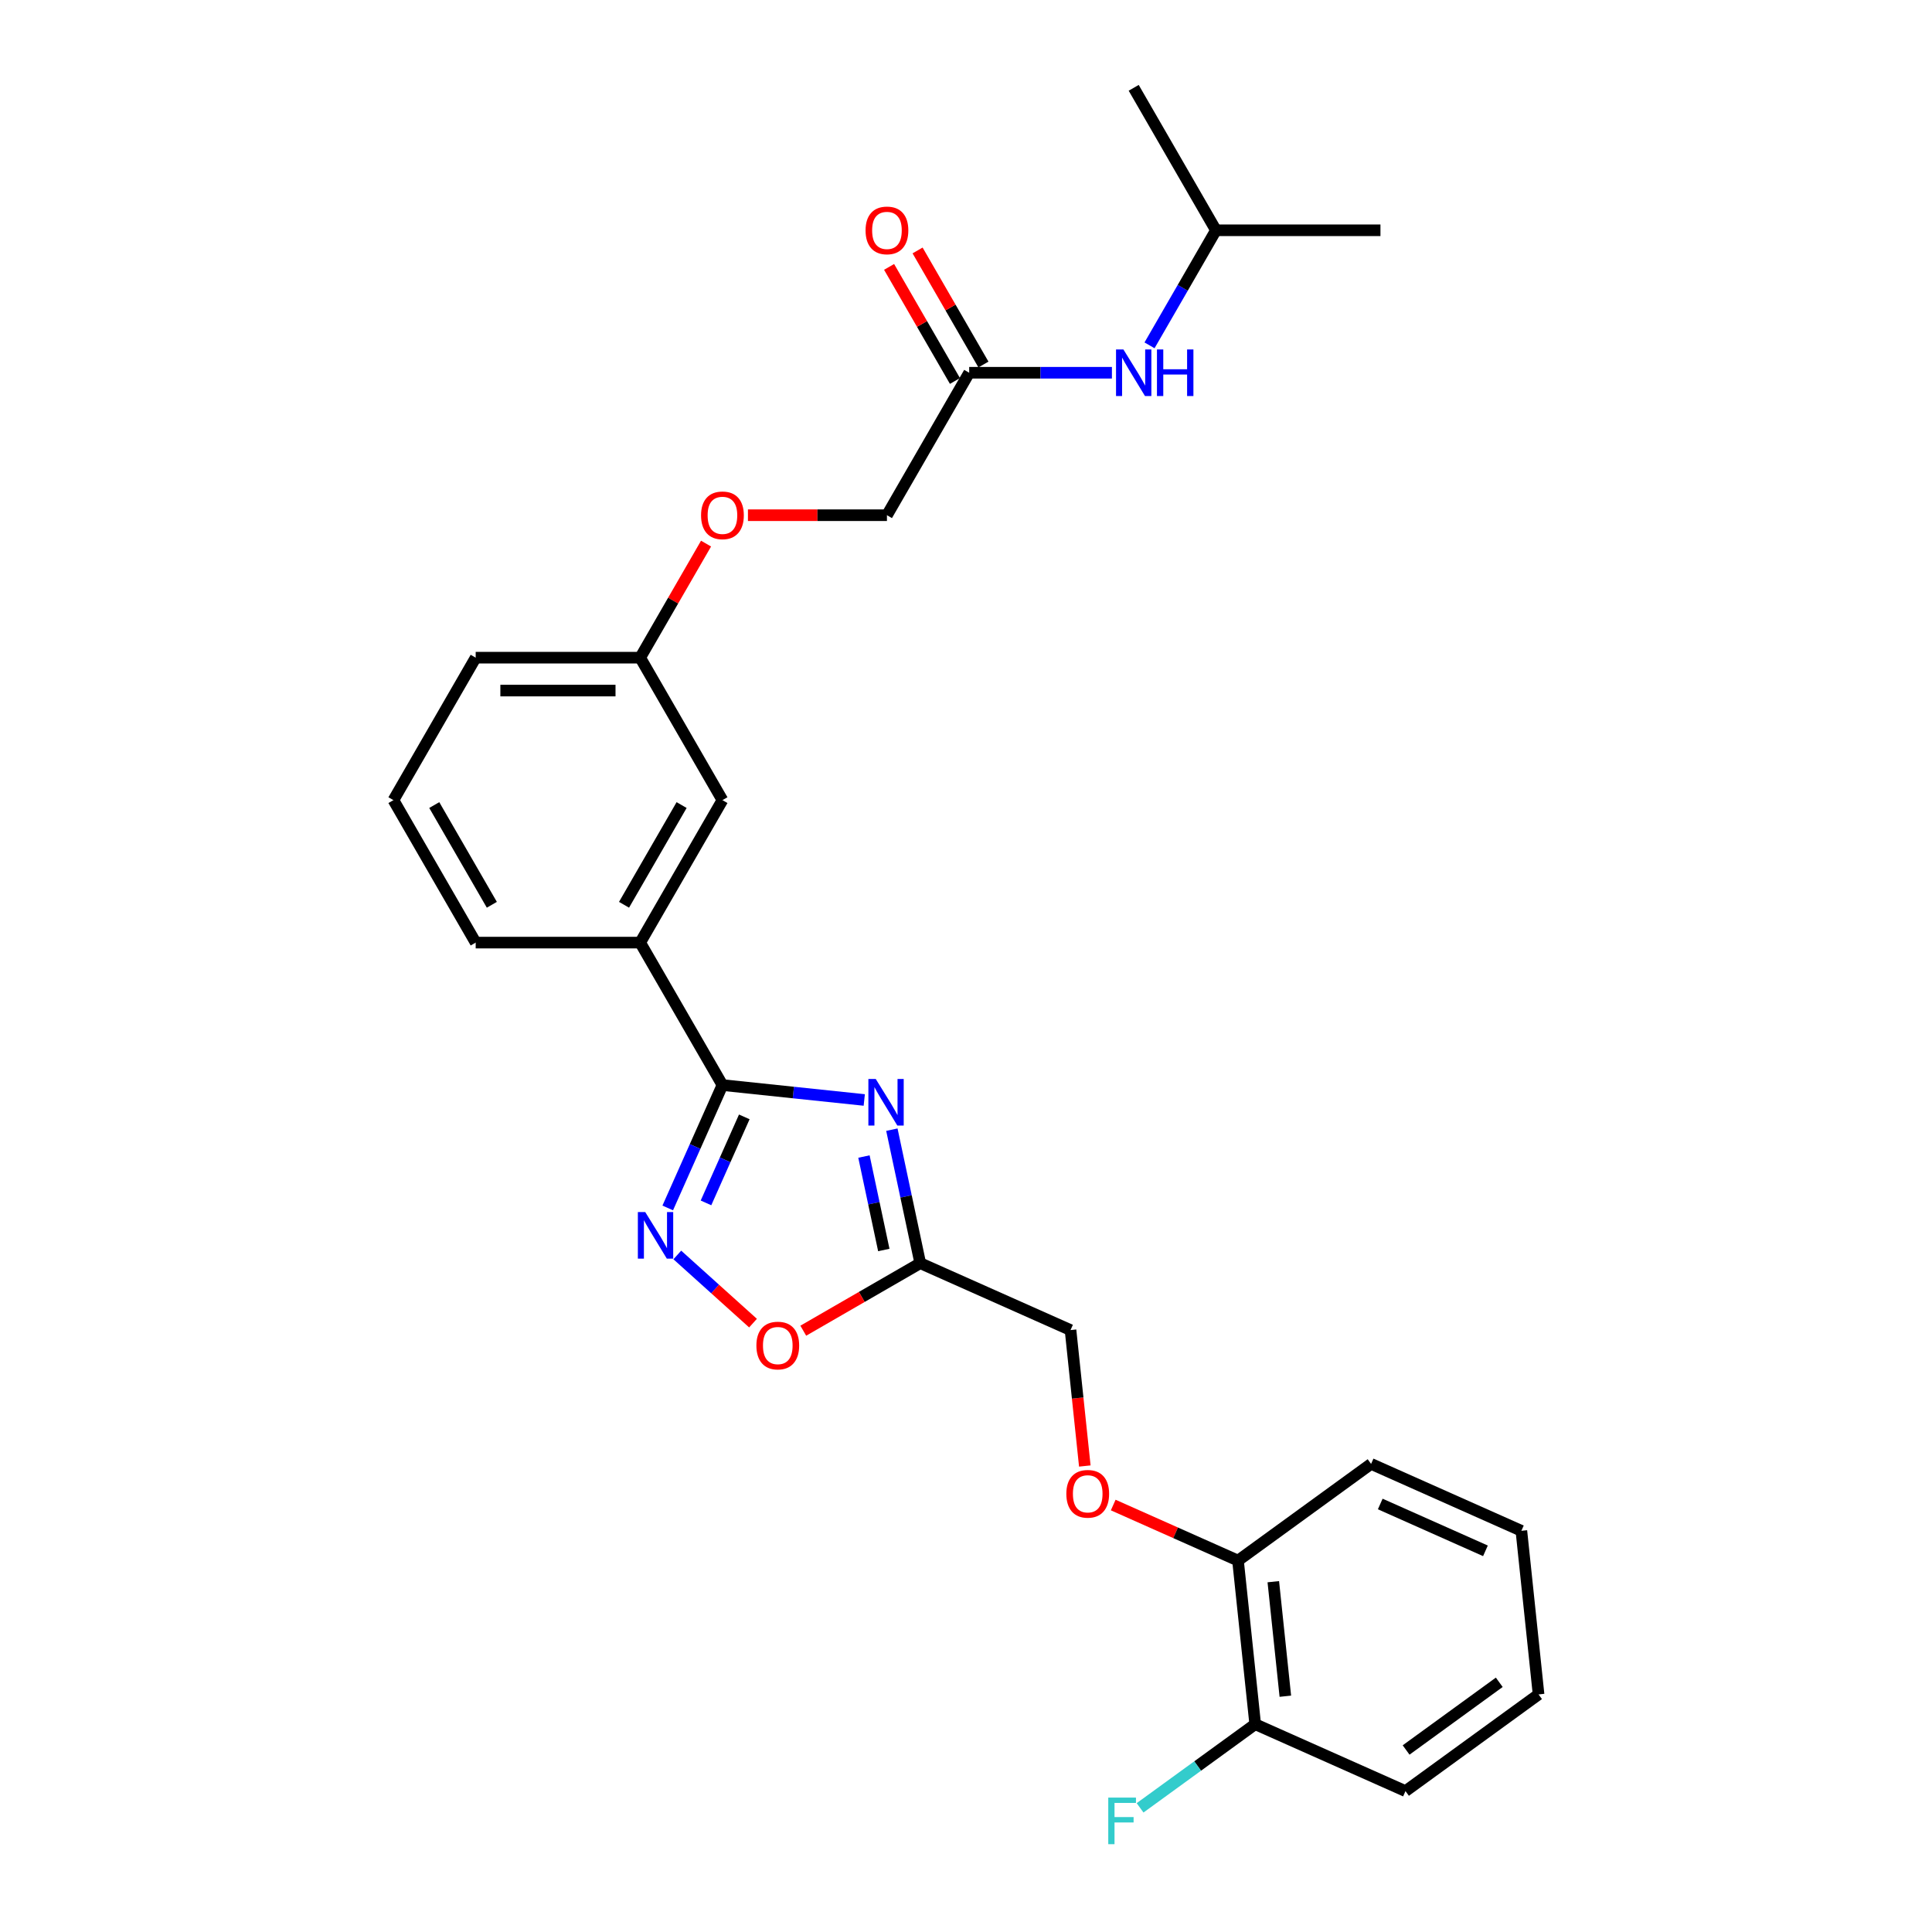 <?xml version='1.0' encoding='iso-8859-1'?>
<svg version='1.1' baseProfile='full'
              xmlns='http://www.w3.org/2000/svg'
                      xmlns:rdkit='http://www.rdkit.org/xml'
                      xmlns:xlink='http://www.w3.org/1999/xlink'
                  xml:space='preserve'
width='1000px' height='1000px' viewBox='0 0 1000 1000'>
<!-- END OF HEADER -->
<rect style='opacity:1.0;fill:#FFFFFF;stroke:none' width='1000' height='1000' x='0' y='0'> </rect>
<path class='bond-0' d='M 447.341,569.345 L 410.638,565.487' style='fill:none;fill-rule:evenodd;stroke:#0000FF;stroke-width:6px;stroke-linecap:butt;stroke-linejoin:miter;stroke-opacity:1' />
<path class='bond-0' d='M 410.638,565.487 L 373.934,561.629' style='fill:none;fill-rule:evenodd;stroke:#000000;stroke-width:6px;stroke-linecap:butt;stroke-linejoin:miter;stroke-opacity:1' />
<path class='bond-2' d='M 461.63,584.715 L 468.974,619.265' style='fill:none;fill-rule:evenodd;stroke:#0000FF;stroke-width:6px;stroke-linecap:butt;stroke-linejoin:miter;stroke-opacity:1' />
<path class='bond-2' d='M 468.974,619.265 L 476.317,653.816' style='fill:none;fill-rule:evenodd;stroke:#000000;stroke-width:6px;stroke-linecap:butt;stroke-linejoin:miter;stroke-opacity:1' />
<path class='bond-2' d='M 447.176,598.621 L 452.316,622.806' style='fill:none;fill-rule:evenodd;stroke:#0000FF;stroke-width:6px;stroke-linecap:butt;stroke-linejoin:miter;stroke-opacity:1' />
<path class='bond-2' d='M 452.316,622.806 L 457.457,646.991' style='fill:none;fill-rule:evenodd;stroke:#000000;stroke-width:6px;stroke-linecap:butt;stroke-linejoin:miter;stroke-opacity:1' />
<path class='bond-1' d='M 373.934,561.629 L 359.776,593.429' style='fill:none;fill-rule:evenodd;stroke:#000000;stroke-width:6px;stroke-linecap:butt;stroke-linejoin:miter;stroke-opacity:1' />
<path class='bond-1' d='M 359.776,593.429 L 345.618,625.229' style='fill:none;fill-rule:evenodd;stroke:#0000FF;stroke-width:6px;stroke-linecap:butt;stroke-linejoin:miter;stroke-opacity:1' />
<path class='bond-1' d='M 385.244,578.096 L 375.333,600.356' style='fill:none;fill-rule:evenodd;stroke:#000000;stroke-width:6px;stroke-linecap:butt;stroke-linejoin:miter;stroke-opacity:1' />
<path class='bond-1' d='M 375.333,600.356 L 365.422,622.616' style='fill:none;fill-rule:evenodd;stroke:#0000FF;stroke-width:6px;stroke-linecap:butt;stroke-linejoin:miter;stroke-opacity:1' />
<path class='bond-4' d='M 373.934,561.629 L 331.361,487.89' style='fill:none;fill-rule:evenodd;stroke:#000000;stroke-width:6px;stroke-linecap:butt;stroke-linejoin:miter;stroke-opacity:1' />
<path class='bond-27' d='M 350.575,649.565 L 370.167,667.206' style='fill:none;fill-rule:evenodd;stroke:#0000FF;stroke-width:6px;stroke-linecap:butt;stroke-linejoin:miter;stroke-opacity:1' />
<path class='bond-27' d='M 370.167,667.206 L 389.76,684.847' style='fill:none;fill-rule:evenodd;stroke:#FF0000;stroke-width:6px;stroke-linecap:butt;stroke-linejoin:miter;stroke-opacity:1' />
<path class='bond-3' d='M 476.317,653.816 L 446.047,671.292' style='fill:none;fill-rule:evenodd;stroke:#000000;stroke-width:6px;stroke-linecap:butt;stroke-linejoin:miter;stroke-opacity:1' />
<path class='bond-3' d='M 446.047,671.292 L 415.776,688.769' style='fill:none;fill-rule:evenodd;stroke:#FF0000;stroke-width:6px;stroke-linecap:butt;stroke-linejoin:miter;stroke-opacity:1' />
<path class='bond-11' d='M 476.317,653.816 L 554.103,688.448' style='fill:none;fill-rule:evenodd;stroke:#000000;stroke-width:6px;stroke-linecap:butt;stroke-linejoin:miter;stroke-opacity:1' />
<path class='bond-8' d='M 331.361,487.89 L 373.934,414.151' style='fill:none;fill-rule:evenodd;stroke:#000000;stroke-width:6px;stroke-linecap:butt;stroke-linejoin:miter;stroke-opacity:1' />
<path class='bond-8' d='M 322.999,468.314 L 352.8,416.697' style='fill:none;fill-rule:evenodd;stroke:#000000;stroke-width:6px;stroke-linecap:butt;stroke-linejoin:miter;stroke-opacity:1' />
<path class='bond-17' d='M 331.361,487.89 L 246.214,487.89' style='fill:none;fill-rule:evenodd;stroke:#000000;stroke-width:6px;stroke-linecap:butt;stroke-linejoin:miter;stroke-opacity:1' />
<path class='bond-5' d='M 501.654,192.933 L 459.081,266.672' style='fill:none;fill-rule:evenodd;stroke:#000000;stroke-width:6px;stroke-linecap:butt;stroke-linejoin:miter;stroke-opacity:1' />
<path class='bond-6' d='M 501.654,192.933 L 538.591,192.933' style='fill:none;fill-rule:evenodd;stroke:#000000;stroke-width:6px;stroke-linecap:butt;stroke-linejoin:miter;stroke-opacity:1' />
<path class='bond-6' d='M 538.591,192.933 L 575.528,192.933' style='fill:none;fill-rule:evenodd;stroke:#0000FF;stroke-width:6px;stroke-linecap:butt;stroke-linejoin:miter;stroke-opacity:1' />
<path class='bond-10' d='M 509.028,188.676 L 491.984,159.154' style='fill:none;fill-rule:evenodd;stroke:#000000;stroke-width:6px;stroke-linecap:butt;stroke-linejoin:miter;stroke-opacity:1' />
<path class='bond-10' d='M 491.984,159.154 L 474.94,129.633' style='fill:none;fill-rule:evenodd;stroke:#FF0000;stroke-width:6px;stroke-linecap:butt;stroke-linejoin:miter;stroke-opacity:1' />
<path class='bond-10' d='M 494.28,197.19 L 477.236,167.669' style='fill:none;fill-rule:evenodd;stroke:#000000;stroke-width:6px;stroke-linecap:butt;stroke-linejoin:miter;stroke-opacity:1' />
<path class='bond-10' d='M 477.236,167.669 L 460.192,138.147' style='fill:none;fill-rule:evenodd;stroke:#FF0000;stroke-width:6px;stroke-linecap:butt;stroke-linejoin:miter;stroke-opacity:1' />
<path class='bond-18' d='M 594.991,178.748 L 612.183,148.971' style='fill:none;fill-rule:evenodd;stroke:#0000FF;stroke-width:6px;stroke-linecap:butt;stroke-linejoin:miter;stroke-opacity:1' />
<path class='bond-18' d='M 612.183,148.971 L 629.374,119.194' style='fill:none;fill-rule:evenodd;stroke:#000000;stroke-width:6px;stroke-linecap:butt;stroke-linejoin:miter;stroke-opacity:1' />
<path class='bond-7' d='M 561.498,758.806 L 557.8,723.627' style='fill:none;fill-rule:evenodd;stroke:#FF0000;stroke-width:6px;stroke-linecap:butt;stroke-linejoin:miter;stroke-opacity:1' />
<path class='bond-7' d='M 557.8,723.627 L 554.103,688.448' style='fill:none;fill-rule:evenodd;stroke:#000000;stroke-width:6px;stroke-linecap:butt;stroke-linejoin:miter;stroke-opacity:1' />
<path class='bond-9' d='M 576.201,779.004 L 608.495,793.382' style='fill:none;fill-rule:evenodd;stroke:#FF0000;stroke-width:6px;stroke-linecap:butt;stroke-linejoin:miter;stroke-opacity:1' />
<path class='bond-9' d='M 608.495,793.382 L 640.789,807.76' style='fill:none;fill-rule:evenodd;stroke:#000000;stroke-width:6px;stroke-linecap:butt;stroke-linejoin:miter;stroke-opacity:1' />
<path class='bond-15' d='M 373.934,414.151 L 331.361,340.411' style='fill:none;fill-rule:evenodd;stroke:#000000;stroke-width:6px;stroke-linecap:butt;stroke-linejoin:miter;stroke-opacity:1' />
<path class='bond-12' d='M 640.789,807.76 L 649.689,892.441' style='fill:none;fill-rule:evenodd;stroke:#000000;stroke-width:6px;stroke-linecap:butt;stroke-linejoin:miter;stroke-opacity:1' />
<path class='bond-12' d='M 659.06,818.682 L 665.29,877.959' style='fill:none;fill-rule:evenodd;stroke:#000000;stroke-width:6px;stroke-linecap:butt;stroke-linejoin:miter;stroke-opacity:1' />
<path class='bond-20' d='M 640.789,807.76 L 709.674,757.712' style='fill:none;fill-rule:evenodd;stroke:#000000;stroke-width:6px;stroke-linecap:butt;stroke-linejoin:miter;stroke-opacity:1' />
<path class='bond-16' d='M 649.689,892.441 L 619.895,914.087' style='fill:none;fill-rule:evenodd;stroke:#000000;stroke-width:6px;stroke-linecap:butt;stroke-linejoin:miter;stroke-opacity:1' />
<path class='bond-16' d='M 619.895,914.087 L 590.102,935.733' style='fill:none;fill-rule:evenodd;stroke:#33CCCC;stroke-width:6px;stroke-linecap:butt;stroke-linejoin:miter;stroke-opacity:1' />
<path class='bond-21' d='M 649.689,892.441 L 727.474,927.073' style='fill:none;fill-rule:evenodd;stroke:#000000;stroke-width:6px;stroke-linecap:butt;stroke-linejoin:miter;stroke-opacity:1' />
<path class='bond-13' d='M 365.449,281.369 L 348.405,310.89' style='fill:none;fill-rule:evenodd;stroke:#FF0000;stroke-width:6px;stroke-linecap:butt;stroke-linejoin:miter;stroke-opacity:1' />
<path class='bond-13' d='M 348.405,310.89 L 331.361,340.411' style='fill:none;fill-rule:evenodd;stroke:#000000;stroke-width:6px;stroke-linecap:butt;stroke-linejoin:miter;stroke-opacity:1' />
<path class='bond-14' d='M 387.132,266.672 L 423.106,266.672' style='fill:none;fill-rule:evenodd;stroke:#FF0000;stroke-width:6px;stroke-linecap:butt;stroke-linejoin:miter;stroke-opacity:1' />
<path class='bond-14' d='M 423.106,266.672 L 459.081,266.672' style='fill:none;fill-rule:evenodd;stroke:#000000;stroke-width:6px;stroke-linecap:butt;stroke-linejoin:miter;stroke-opacity:1' />
<path class='bond-28' d='M 331.361,340.411 L 246.214,340.411' style='fill:none;fill-rule:evenodd;stroke:#000000;stroke-width:6px;stroke-linecap:butt;stroke-linejoin:miter;stroke-opacity:1' />
<path class='bond-28' d='M 318.589,357.441 L 258.986,357.441' style='fill:none;fill-rule:evenodd;stroke:#000000;stroke-width:6px;stroke-linecap:butt;stroke-linejoin:miter;stroke-opacity:1' />
<path class='bond-19' d='M 246.214,487.89 L 203.641,414.151' style='fill:none;fill-rule:evenodd;stroke:#000000;stroke-width:6px;stroke-linecap:butt;stroke-linejoin:miter;stroke-opacity:1' />
<path class='bond-19' d='M 254.576,468.314 L 224.775,416.697' style='fill:none;fill-rule:evenodd;stroke:#000000;stroke-width:6px;stroke-linecap:butt;stroke-linejoin:miter;stroke-opacity:1' />
<path class='bond-23' d='M 629.374,119.194 L 714.521,119.194' style='fill:none;fill-rule:evenodd;stroke:#000000;stroke-width:6px;stroke-linecap:butt;stroke-linejoin:miter;stroke-opacity:1' />
<path class='bond-24' d='M 629.374,119.194 L 586.801,45.455' style='fill:none;fill-rule:evenodd;stroke:#000000;stroke-width:6px;stroke-linecap:butt;stroke-linejoin:miter;stroke-opacity:1' />
<path class='bond-22' d='M 203.641,414.151 L 246.214,340.411' style='fill:none;fill-rule:evenodd;stroke:#000000;stroke-width:6px;stroke-linecap:butt;stroke-linejoin:miter;stroke-opacity:1' />
<path class='bond-25' d='M 709.674,757.712 L 787.459,792.345' style='fill:none;fill-rule:evenodd;stroke:#000000;stroke-width:6px;stroke-linecap:butt;stroke-linejoin:miter;stroke-opacity:1' />
<path class='bond-25' d='M 714.415,778.464 L 768.865,802.707' style='fill:none;fill-rule:evenodd;stroke:#000000;stroke-width:6px;stroke-linecap:butt;stroke-linejoin:miter;stroke-opacity:1' />
<path class='bond-29' d='M 727.474,927.073 L 796.359,877.025' style='fill:none;fill-rule:evenodd;stroke:#000000;stroke-width:6px;stroke-linecap:butt;stroke-linejoin:miter;stroke-opacity:1' />
<path class='bond-29' d='M 727.797,905.789 L 776.017,870.755' style='fill:none;fill-rule:evenodd;stroke:#000000;stroke-width:6px;stroke-linecap:butt;stroke-linejoin:miter;stroke-opacity:1' />
<path class='bond-26' d='M 787.459,792.345 L 796.359,877.025' style='fill:none;fill-rule:evenodd;stroke:#000000;stroke-width:6px;stroke-linecap:butt;stroke-linejoin:miter;stroke-opacity:1' />
<path  class='atom-0' d='M 453.284 558.473
L 461.186 571.245
Q 461.969 572.505, 463.229 574.787
Q 464.49 577.069, 464.558 577.205
L 464.558 558.473
L 467.759 558.473
L 467.759 582.586
L 464.455 582.586
L 455.975 568.622
Q 454.987 566.987, 453.931 565.114
Q 452.91 563.241, 452.603 562.662
L 452.603 582.586
L 449.47 582.586
L 449.47 558.473
L 453.284 558.473
' fill='#0000FF'/>
<path  class='atom-2' d='M 333.972 627.358
L 341.873 640.13
Q 342.657 641.39, 343.917 643.672
Q 345.177 645.954, 345.245 646.09
L 345.245 627.358
L 348.447 627.358
L 348.447 651.471
L 345.143 651.471
L 336.662 637.507
Q 335.675 635.872, 334.619 633.999
Q 333.597 632.126, 333.29 631.547
L 333.29 651.471
L 330.157 651.471
L 330.157 627.358
L 333.972 627.358
' fill='#0000FF'/>
<path  class='atom-4' d='M 391.509 696.457
Q 391.509 690.667, 394.37 687.431
Q 397.231 684.196, 402.578 684.196
Q 407.925 684.196, 410.786 687.431
Q 413.647 690.667, 413.647 696.457
Q 413.647 702.315, 410.752 705.653
Q 407.857 708.957, 402.578 708.957
Q 397.265 708.957, 394.37 705.653
Q 391.509 702.349, 391.509 696.457
M 402.578 706.232
Q 406.257 706.232, 408.232 703.78
Q 410.241 701.293, 410.241 696.457
Q 410.241 691.723, 408.232 689.339
Q 406.257 686.921, 402.578 686.921
Q 398.9 686.921, 396.89 689.305
Q 394.915 691.689, 394.915 696.457
Q 394.915 701.327, 396.89 703.78
Q 398.9 706.232, 402.578 706.232
' fill='#FF0000'/>
<path  class='atom-7' d='M 581.471 180.876
L 589.372 193.648
Q 590.156 194.908, 591.416 197.19
Q 592.676 199.472, 592.744 199.609
L 592.744 180.876
L 595.946 180.876
L 595.946 204.99
L 592.642 204.99
L 584.161 191.026
Q 583.174 189.391, 582.118 187.518
Q 581.096 185.644, 580.79 185.065
L 580.79 204.99
L 577.656 204.99
L 577.656 180.876
L 581.471 180.876
' fill='#0000FF'/>
<path  class='atom-7' d='M 598.841 180.876
L 602.11 180.876
L 602.11 191.128
L 614.44 191.128
L 614.44 180.876
L 617.709 180.876
L 617.709 204.99
L 614.44 204.99
L 614.44 193.853
L 602.11 193.853
L 602.11 204.99
L 598.841 204.99
L 598.841 180.876
' fill='#0000FF'/>
<path  class='atom-8' d='M 551.934 773.196
Q 551.934 767.406, 554.795 764.171
Q 557.656 760.935, 563.003 760.935
Q 568.35 760.935, 571.211 764.171
Q 574.072 767.406, 574.072 773.196
Q 574.072 779.054, 571.177 782.392
Q 568.282 785.696, 563.003 785.696
Q 557.69 785.696, 554.795 782.392
Q 551.934 779.088, 551.934 773.196
M 563.003 782.971
Q 566.681 782.971, 568.657 780.519
Q 570.666 778.033, 570.666 773.196
Q 570.666 768.462, 568.657 766.078
Q 566.681 763.66, 563.003 763.66
Q 559.325 763.66, 557.315 766.044
Q 555.34 768.428, 555.34 773.196
Q 555.34 778.067, 557.315 780.519
Q 559.325 782.971, 563.003 782.971
' fill='#FF0000'/>
<path  class='atom-11' d='M 448.012 119.262
Q 448.012 113.472, 450.873 110.236
Q 453.734 107.001, 459.081 107.001
Q 464.428 107.001, 467.289 110.236
Q 470.15 113.472, 470.15 119.262
Q 470.15 125.12, 467.255 128.458
Q 464.36 131.761, 459.081 131.761
Q 453.768 131.761, 450.873 128.458
Q 448.012 125.154, 448.012 119.262
M 459.081 129.037
Q 462.759 129.037, 464.735 126.585
Q 466.744 124.098, 466.744 119.262
Q 466.744 114.528, 464.735 112.144
Q 462.759 109.725, 459.081 109.725
Q 455.403 109.725, 453.393 112.11
Q 451.418 114.494, 451.418 119.262
Q 451.418 124.132, 453.393 126.585
Q 455.403 129.037, 459.081 129.037
' fill='#FF0000'/>
<path  class='atom-14' d='M 362.865 266.74
Q 362.865 260.95, 365.726 257.715
Q 368.587 254.479, 373.934 254.479
Q 379.281 254.479, 382.142 257.715
Q 385.003 260.95, 385.003 266.74
Q 385.003 272.598, 382.108 275.936
Q 379.213 279.24, 373.934 279.24
Q 368.621 279.24, 365.726 275.936
Q 362.865 272.633, 362.865 266.74
M 373.934 276.515
Q 377.612 276.515, 379.588 274.063
Q 381.597 271.577, 381.597 266.74
Q 381.597 262.006, 379.588 259.622
Q 377.612 257.204, 373.934 257.204
Q 370.256 257.204, 368.246 259.588
Q 366.271 261.972, 366.271 266.74
Q 366.271 271.611, 368.246 274.063
Q 370.256 276.515, 373.934 276.515
' fill='#FF0000'/>
<path  class='atom-17' d='M 573.634 930.432
L 587.973 930.432
L 587.973 933.191
L 576.87 933.191
L 576.87 940.513
L 586.747 940.513
L 586.747 943.306
L 576.87 943.306
L 576.87 954.545
L 573.634 954.545
L 573.634 930.432
' fill='#33CCCC'/>
</svg>
